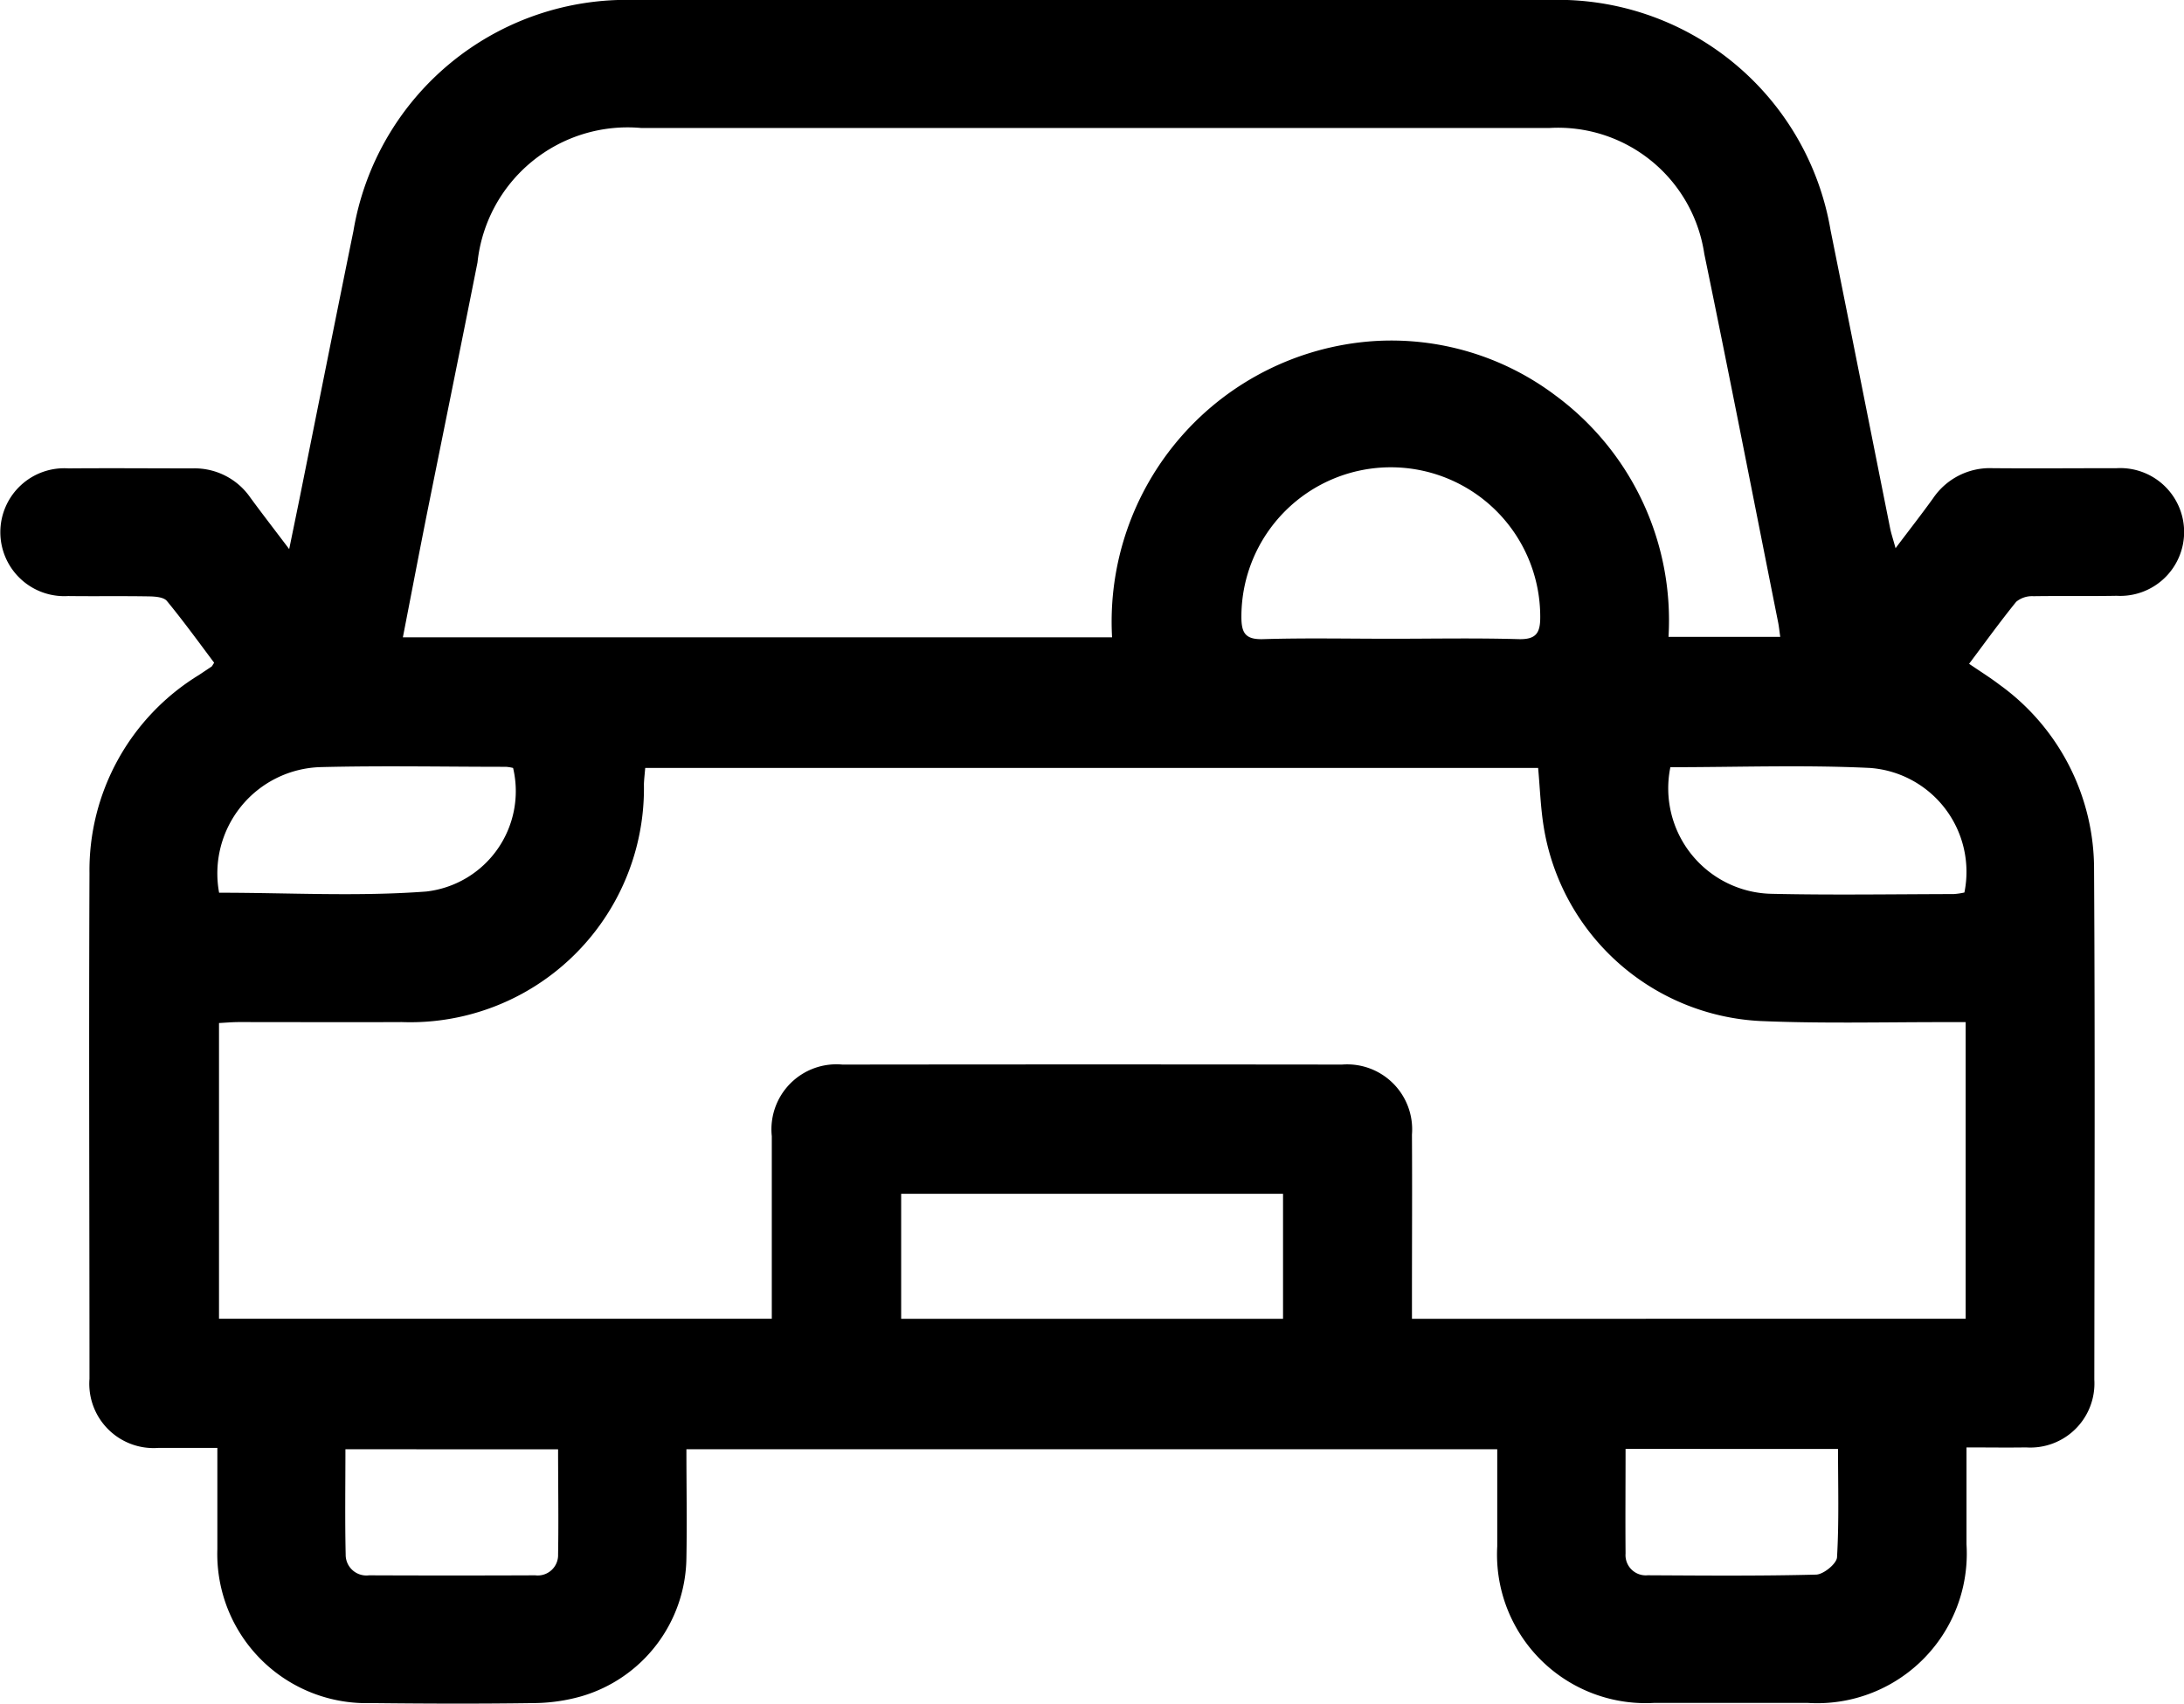 <svg height="34.071" viewBox="0 0 43.689 34.071" width="43.689" xmlns="http://www.w3.org/2000/svg" xmlns:xlink="http://www.w3.org/1999/xlink"><clipPath id="a"><path d="m0 0h43.689v34.071h-43.689z"/></clipPath><g clip-path="url(#a)"><path d="m29.955 28.983h-16.224c0 .737.013 1.456 0 2.174a2.918 2.918 0 0 1 -2.1 2.766 3.572 3.572 0 0 1 -.952.136c-1.084.016-2.169.012-3.253 0a2.984 2.984 0 0 1 -3.078-3.079c0-.657 0-1.314 0-2.024-.412 0-.8 0-1.179 0a1.287 1.287 0 0 1 -1.379-1.383c0-3.369-.014-6.739 0-10.107a4.578 4.578 0 0 1 2.188-3.966l.256-.171c.01-.007.014-.021.05-.075-.3-.4-.612-.83-.945-1.235-.063-.077-.231-.09-.352-.092-.542-.01-1.084 0-1.627-.007a1.279 1.279 0 1 1 .011-2.553c.826-.007 1.652 0 2.479 0a1.355 1.355 0 0 1 1.159.586c.235.32.478.634.776 1.028l.2-.975c.362-1.8.719-3.593 1.085-5.387a5.539 5.539 0 0 1 5.63-4.619q9.139 0 18.279 0a5.532 5.532 0 0 1 5.64 4.605c.4 1.984.794 3.972 1.191 5.958.022.11.059.216.109.4.276-.366.52-.678.752-1a1.372 1.372 0 0 1 1.192-.6c.826.007 1.653 0 2.479 0a1.278 1.278 0 1 1 0 2.552c-.555.01-1.11 0-1.665.008a.5.5 0 0 0 -.344.111c-.324.4-.623.814-.943 1.241.222.152.418.273.6.412a4.544 4.544 0 0 1 1.9 3.72c.02 3.395.009 6.79.005 10.185a1.282 1.282 0 0 1 -1.368 1.354c-.384.006-.768 0-1.189 0v1.936a2.992 2.992 0 0 1 -3.184 3.173q-1.53 0-3.06 0a2.972 2.972 0 0 1 -3.143-3.13c0-.642 0-1.284 0-1.952m9.37-2.6v-5.932h-.466c-1.213 0-2.429.03-3.64-.022a4.625 4.625 0 0 1 -4.337-3.9c-.06-.378-.073-.764-.109-1.162h-17.862c-.01.125-.023.226-.026.327a4.676 4.676 0 0 1 -4.847 4.756c-1.084.005-2.169 0-3.253 0-.137 0-.274.013-.4.019v5.914h11.058v-.438c0-1.071 0-2.143 0-3.214a1.3 1.3 0 0 1 1.413-1.431q5-.006 9.993 0a1.3 1.3 0 0 1 1.4 1.4c.006 1.084 0 2.169 0 3.253v.431zm-17.075-13.627a5.625 5.625 0 0 1 5.2-5.922 5.457 5.457 0 0 1 3.67 1.085 5.585 5.585 0 0 1 2.261 4.827h2.235c-.018-.129-.027-.218-.044-.3-.49-2.453-.968-4.908-1.475-7.358a2.957 2.957 0 0 0 -3.104-2.518q-9.079 0-18.158 0a3.019 3.019 0 0 0 -3.279 2.688c-.329 1.657-.666 3.312-1 4.969-.166.831-.324 1.662-.493 2.529zm3.42 11.128h-7.639v2.5h7.639zm2.155-11.1c.852 0 1.7-.017 2.556.008.356.01.436-.127.434-.448a2.989 2.989 0 0 0 -5.978 0c0 .322.076.458.432.448.851-.026 1.7-.008 2.556-.008m-23.437 5.079c1.395 0 2.776.079 4.144-.024a2.02 2.02 0 0 0 1.736-2.471.848.848 0 0 0 -.143-.023c-1.237 0-2.474-.025-3.71.006a2.127 2.127 0 0 0 -2.028 2.512m29.031-2.509a2.11 2.11 0 0 0 2.036 2.531c1.21.027 2.421.007 3.632.005a1.448 1.448 0 0 0 .214-.031 2.082 2.082 0 0 0 -1.886-2.491c-1.322-.064-2.651-.015-4-.015m-26.5 13.64c0 .72-.011 1.414.005 2.107a.414.414 0 0 0 .467.414q1.663.007 3.325 0a.407.407 0 0 0 .457-.42c.012-.694 0-1.387 0-2.1zm25.608-.007c0 .728-.006 1.41 0 2.092a.405.405 0 0 0 .442.435c1.121.006 2.243.016 3.364-.013.151 0 .416-.218.424-.346.042-.714.02-1.431.02-2.167z"/></g></svg>